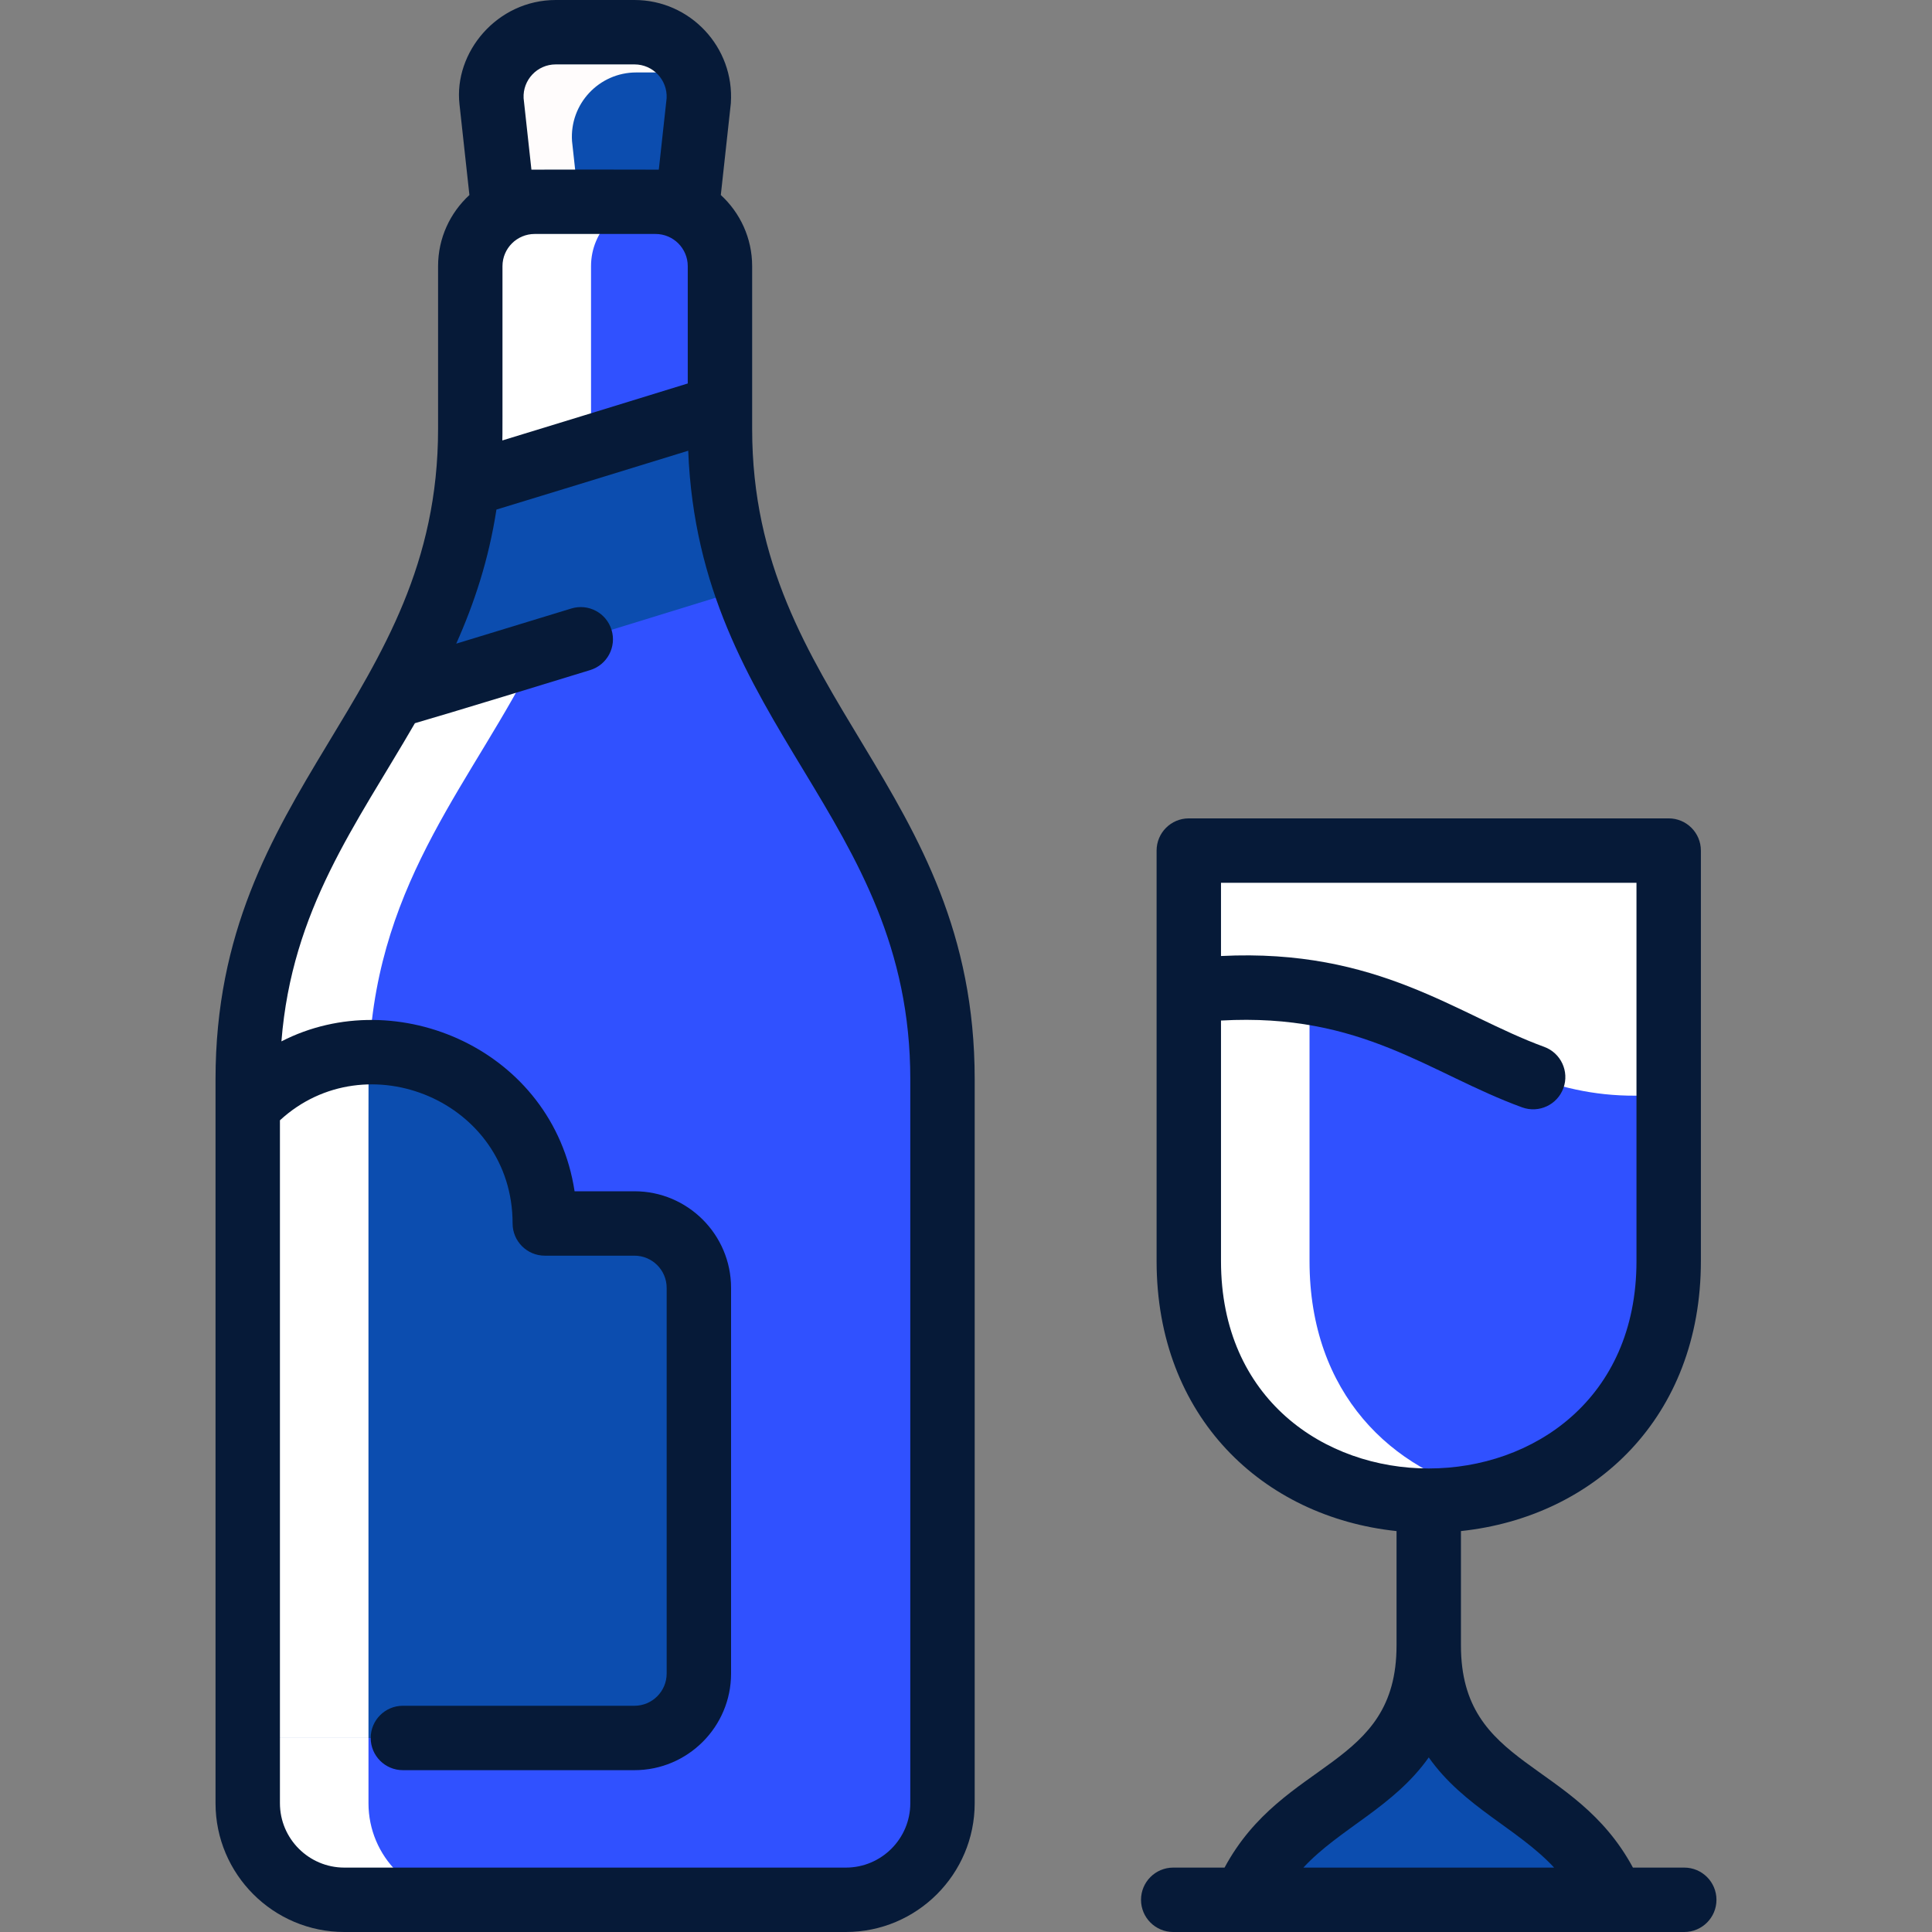 <?xml version="1.0" encoding="UTF-8"?>
<svg xmlns="http://www.w3.org/2000/svg" width="512" height="512" viewBox="0 0 512 512" fill="none">
  <rect x="0" y="0" width="512" height="512" fill="#808080" stroke="none"/>
  <g clip-path="url(#clip0_3134_128)">
    <path d="M427.361 503.467H329.91C342.71 472.331 378.635 475.947 378.635 436.064C378.635 475.947 414.561 472.331 427.361 503.467Z" fill="#0C4DAF"></path>
    <path d="M315.039 225.408V334.208C315.039 418.873 442.218 418.812 442.218 334.208V225.408H315.039Z" fill="white"></path>
    <path d="M347.039 225.408V262.985C337.823 261.545 327.359 261.204 315.039 262.612V225.407H347.039V225.408Z" fill="white"></path>
    <path d="M442.218 289.835V334.208C442.218 418.806 315.039 418.881 315.039 334.208V262.613C379.092 255.275 393.055 295.403 442.218 289.835Z" fill="#3051FF"></path>
    <path d="M394.591 395.861C357.892 404.414 315.039 383.159 315.039 334.208V262.613C327.359 261.205 337.823 261.547 347.039 262.987V334.209C347.039 369.355 368.948 389.899 394.591 395.861Z" fill="white"></path>
    <path d="M133.418 55.616L130.261 26.741C129.589 16.885 137.408 8.533 147.285 8.533H168.138C178.016 8.533 185.834 16.885 185.173 26.741L182.005 55.616H133.418Z" fill="#0C4DAF"></path>
    <path d="M183.968 19.2H168.618C158.741 19.2 150.922 27.552 151.594 37.408L153.354 53.472C141.466 53.472 138.286 52.907 133.418 55.616L130.261 26.741C129.589 16.885 137.408 8.533 147.285 8.533H168.138C175.338 8.533 181.45 12.97 183.968 19.2Z" fill="#FFFCFC"></path>
    <path d="M190.794 113.664V70.539C190.794 61.041 183.08 53.472 173.727 53.472H141.695C132.347 53.472 124.628 61.036 124.628 70.539V113.664C124.628 188.528 65.652 211.162 65.652 286.027V477.867C65.652 492 77.108 503.467 91.252 503.467H224.17C238.314 503.467 249.77 492 249.77 477.867V286.027C249.77 211.156 190.794 188.531 190.794 113.664Z" fill="#3051FF"></path>
    <path d="M123.252 503.467H91.252C77.108 503.467 65.652 492 65.652 477.867V460.576H97.652V477.867C97.652 492 109.108 503.467 123.252 503.467Z" fill="white"></path>
    <path d="M142.356 172.96C125.738 206.677 100.255 232.533 97.844 278.827C86.388 278.976 74.804 283.477 65.652 293.354V286.027C65.652 240.704 87.263 214.528 104.33 184.309C104.596 184.437 120.82 179.541 142.356 172.96Z" fill="white"></path>
    <path d="M173.696 53.472C164.352 53.472 156.629 61.035 156.629 70.539C156.629 116.283 156.665 114.884 156.544 118.475C144.266 122.24 132.842 125.739 123.818 128.47C124.858 119.295 124.629 117.521 124.629 70.539C124.629 61.035 132.352 53.472 141.696 53.472H173.696Z" fill="white"></path>
    <path d="M185.204 341.301V443.509C185.204 452.938 177.567 460.576 168.138 460.576H65.652V293.354C93.663 263.157 144.372 283.157 144.372 324.234H168.138C177.567 324.234 185.204 331.872 185.204 341.301Z" fill="#0C4DAF"></path>
    <path d="M97.844 278.827C97.571 283.828 97.652 269.493 97.652 460.576H65.652V293.355C74.804 283.477 86.388 278.976 97.844 278.827Z" fill="white"></path>
    <path d="M197.845 155.883C156.277 168.715 104.799 184.544 104.33 184.309C113.503 168.064 121.354 150.656 123.818 128.469C141.002 123.264 166.922 115.296 190.794 107.925C190.794 123.892 191.411 137.457 197.845 155.883Z" fill="#0C4DAF"></path>
    <path d="M156.543 118.475C155.398 151.76 142.357 171.314 142.357 172.961C120.821 179.542 104.597 184.438 104.33 184.31C114.654 166.05 121.406 149.495 123.818 128.47C132.842 125.739 144.266 122.24 156.543 118.475Z" fill="#0C4DAF"></path>
    <path d="M199.328 113.664V70.538C199.328 63.084 196.124 56.365 191.022 51.682C194.007 24.409 193.664 27.563 193.683 27.316C194.673 12.552 182.939 0 168.139 0H147.284C131.719 0 120.202 13.893 121.773 27.672L124.399 51.683C119.299 56.366 116.094 63.084 116.094 70.538V113.664C116.094 185.268 57.117 208.258 57.117 286.028V477.867C57.117 496.688 72.429 512 91.251 512H224.171C242.992 512 258.304 496.688 258.304 477.867V286.027C258.305 208.383 199.328 185.075 199.328 113.664ZM133.125 116.722C133.178 114.089 133.162 117.729 133.162 70.538C133.162 65.832 136.99 62.004 141.695 62.004H173.728C178.433 62.004 182.262 65.832 182.262 70.538V101.625C162.265 107.794 145.82 112.847 133.125 116.722ZM138.761 26.023C138.517 21.194 142.356 17.067 147.284 17.067H168.139C173.064 17.067 176.905 21.188 176.663 26.024L174.591 44.959C173.459 44.922 141.838 44.926 140.832 44.959L138.761 26.023ZM241.239 477.867C241.239 487.277 233.582 494.933 224.172 494.933H91.252C81.841 494.933 74.185 487.277 74.185 477.867V296.891C97.076 275.818 135.845 291.834 135.845 324.233C135.845 328.945 139.665 332.766 144.378 332.766H168.14C172.845 332.766 176.673 336.594 176.673 341.299V443.513C176.673 448.218 172.845 452.046 168.14 452.046H106.769C102.057 452.046 98.236 455.867 98.236 460.579C98.236 465.292 102.057 469.113 106.769 469.113H168.14C182.255 469.113 193.74 457.628 193.74 443.513V341.299C193.74 327.184 182.255 315.699 168.14 315.699H152.27C146.566 278.255 105.128 260.286 74.581 275.975C77.352 240.944 94.285 218.722 109.955 191.654C118.768 189.129 147.818 180.213 156.41 177.575C160.916 176.192 163.447 171.42 162.063 166.914C160.68 162.407 155.904 159.875 151.402 161.261C137.857 165.419 128.035 168.415 120.906 170.575C125.675 159.904 129.52 148.299 131.561 135.041C144.025 131.249 161.05 126.027 182.385 119.447C185.251 192.81 241.24 216.171 241.24 286.028L241.239 477.867Z" fill="#061A38"></path>
    <path d="M446.347 494.933H432.742C417.184 466.031 387.165 468.726 387.165 436.061V405.749C422.545 401.997 450.752 375.632 450.752 334.211V225.411C450.752 220.699 446.931 216.878 442.219 216.878H315.043C310.331 216.878 306.51 220.699 306.51 225.411V334.211C306.51 375.427 334.554 401.996 370.097 405.753V436.061C370.097 468.701 340.14 465.918 324.52 494.933H310.914C306.202 494.933 302.381 498.754 302.381 503.467C302.381 508.179 306.202 512 310.914 512H446.347C451.059 512 454.88 508.179 454.88 503.467C454.88 498.754 451.059 494.933 446.347 494.933ZM323.577 334.21V270.452C361.048 268.353 378.794 284.509 403.379 293.464C407.798 295.073 412.703 292.799 414.318 288.365C415.931 283.937 413.647 279.039 409.219 277.426C386.195 269.044 365.331 251.265 323.577 253.354V233.945H433.685V334.211C433.685 407.464 323.577 407.488 323.577 334.21ZM378.632 465.733C387.949 478.937 402.221 484.55 411.856 494.933H345.407C355.038 484.556 369.316 478.933 378.632 465.733Z" fill="#061A38"></path>
  </g>
  <defs>
    <clipPath id="clip0_3134_128">
      <rect width="512" height="512" fill="white"></rect>
    </clipPath>
  </defs>
</svg>
